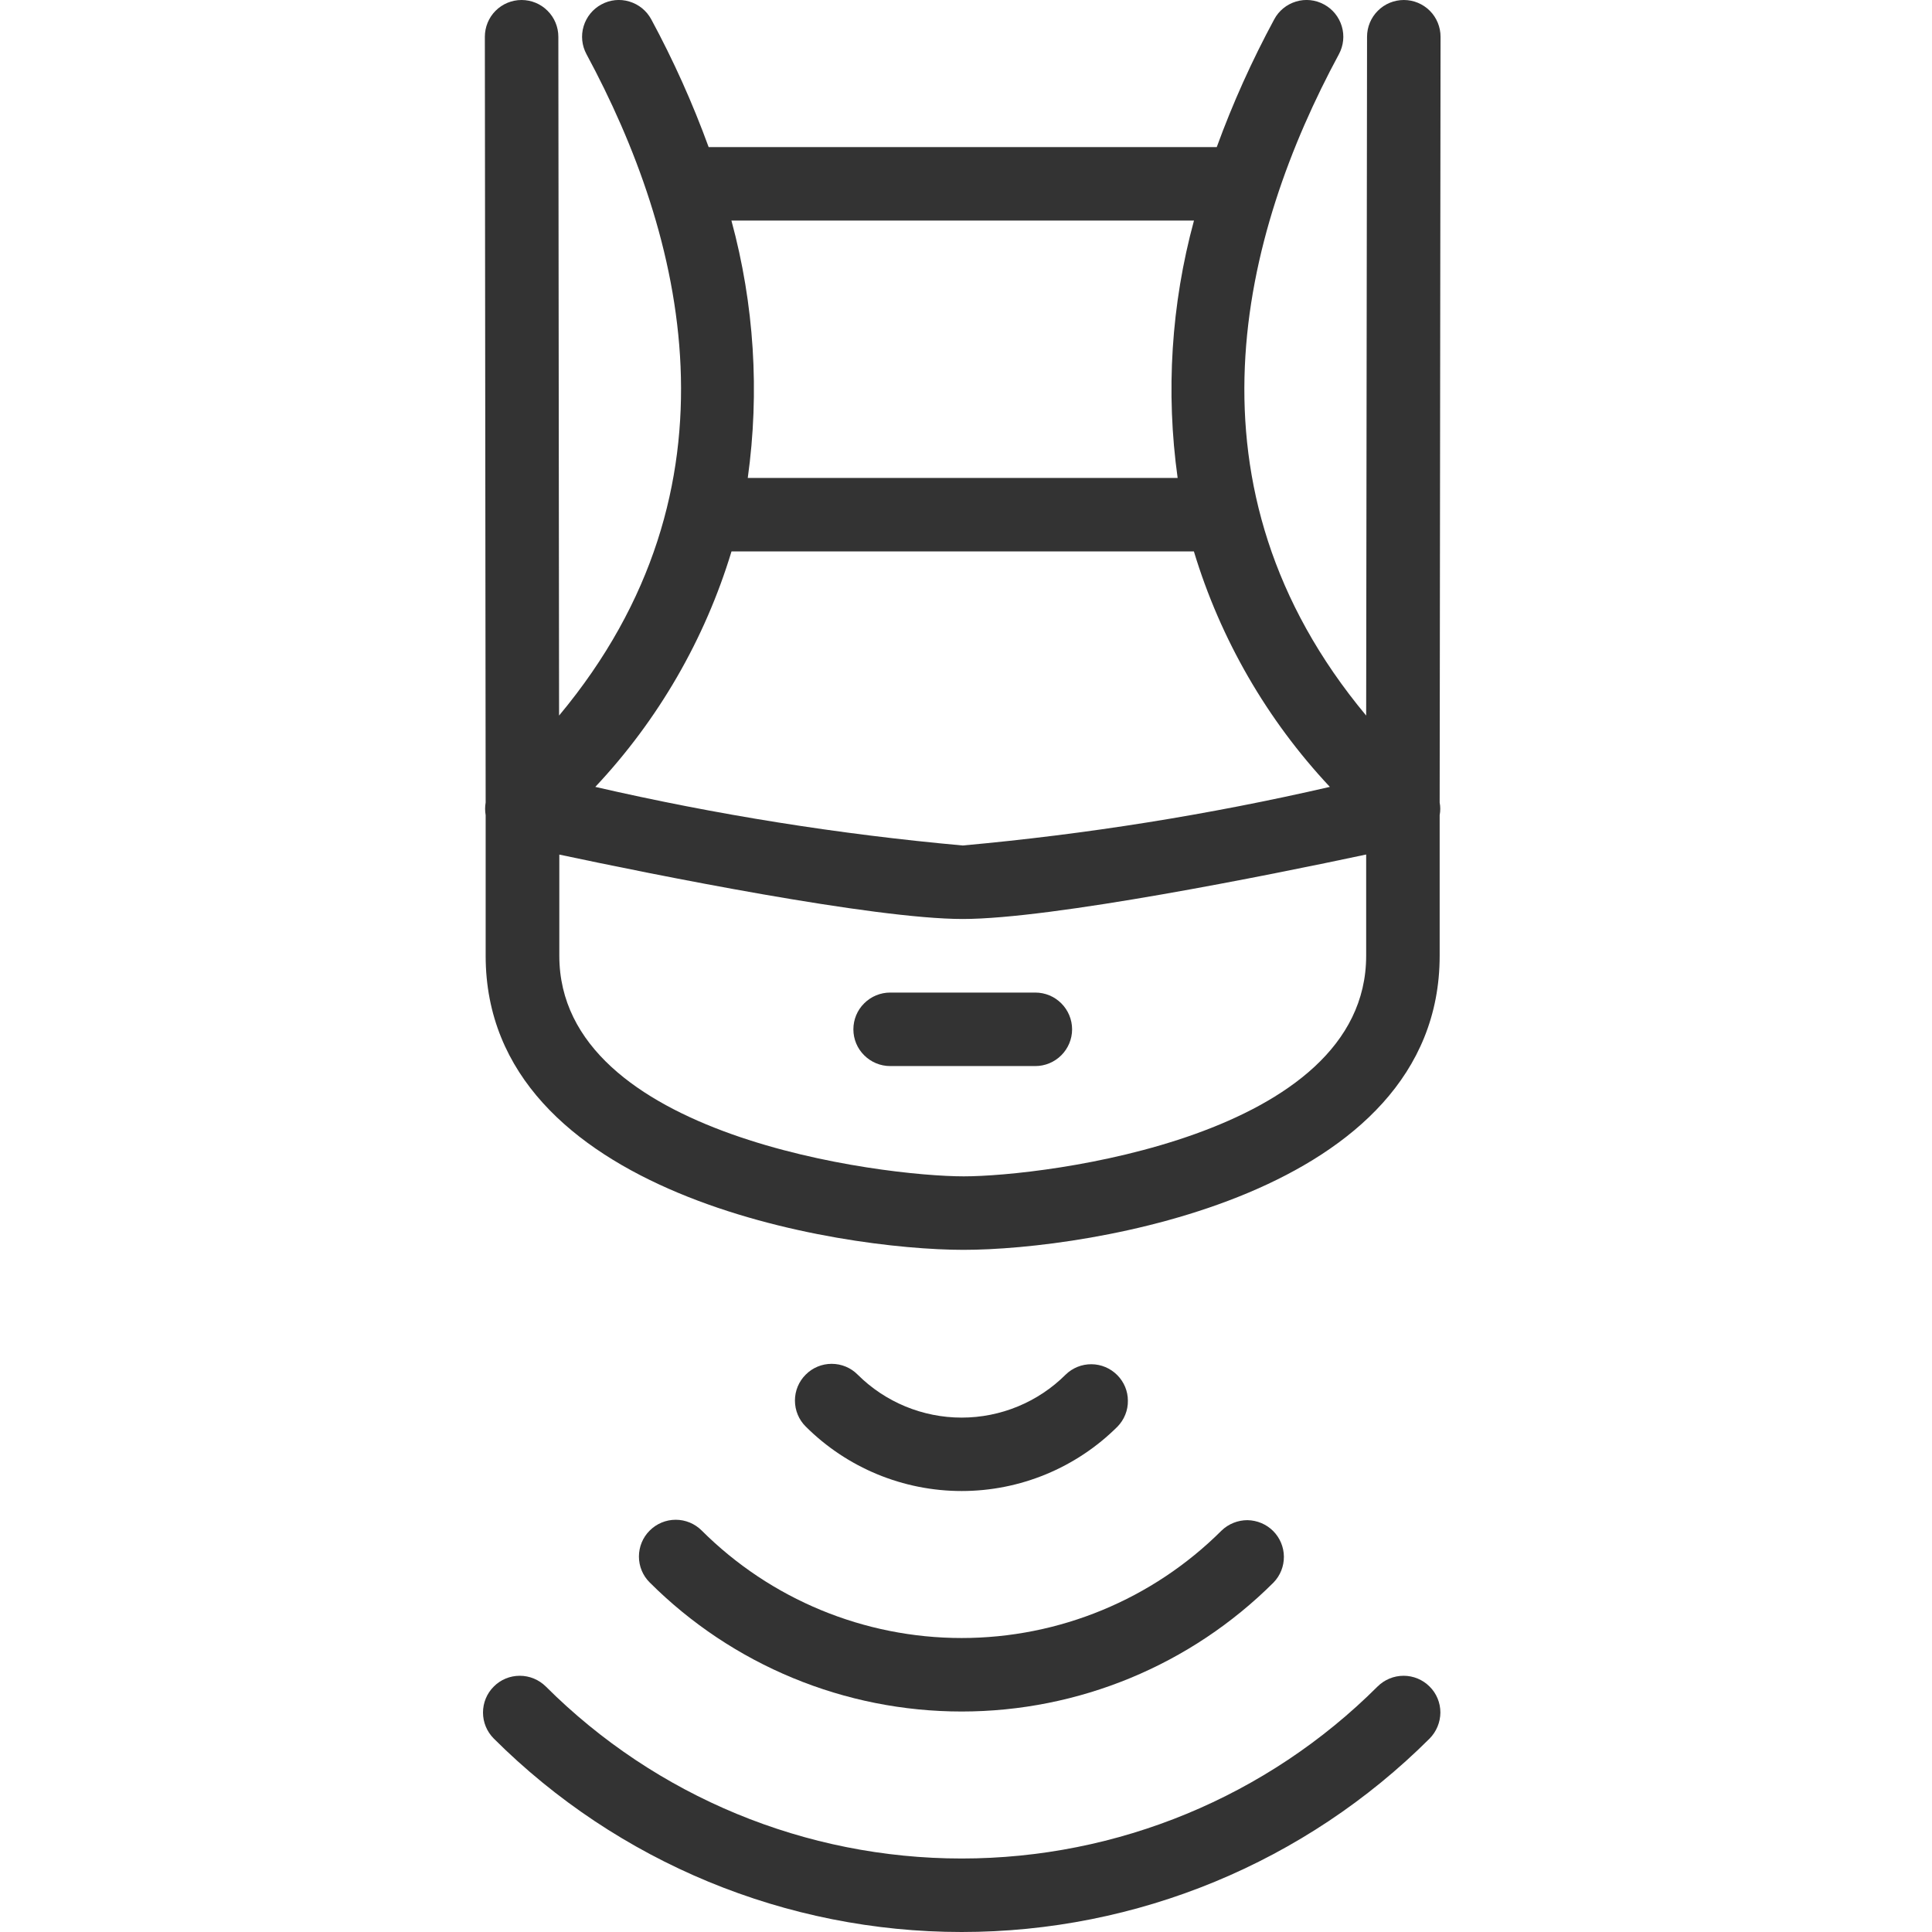 <svg width="24" height="24" viewBox="0 0 24 24" fill="none" xmlns="http://www.w3.org/2000/svg">
<path d="M17.113 20.95C15.742 22.319 13.883 23.087 11.946 23.087C10.009 23.087 8.151 22.319 6.78 20.95C6.694 20.865 6.578 20.817 6.457 20.817C6.335 20.817 6.219 20.865 6.134 20.951C6.048 21.036 6 21.152 6 21.274C6 21.395 6.048 21.511 6.134 21.597C7.677 23.136 9.767 24 11.946 24C14.126 24 16.216 23.136 17.759 21.597C17.844 21.511 17.892 21.395 17.893 21.274C17.893 21.152 17.845 21.036 17.759 20.951C17.673 20.865 17.557 20.817 17.436 20.817C17.315 20.817 17.199 20.865 17.113 20.95Z" fill="#333333"/>
<path d="M17.895 0.457C17.895 0.336 17.847 0.219 17.762 0.134C17.676 0.048 17.56 6.48747e-06 17.439 6.48747e-06C17.318 6.48747e-06 17.201 0.048 17.116 0.134C17.03 0.219 16.982 0.336 16.982 0.457L16.971 8.889C14.606 6.051 15.43 2.903 16.632 0.674C16.69 0.567 16.703 0.442 16.668 0.326C16.633 0.21 16.554 0.112 16.447 0.055C16.341 -0.003 16.216 -0.016 16.1 0.019C15.984 0.054 15.886 0.133 15.829 0.24C15.553 0.751 15.314 1.281 15.115 1.827H8.803C8.604 1.281 8.366 0.751 8.09 0.24C8.032 0.133 7.935 0.054 7.818 0.019C7.702 -0.016 7.577 -0.003 7.471 0.055C7.364 0.112 7.285 0.21 7.25 0.326C7.215 0.442 7.228 0.567 7.286 0.674C8.488 2.903 9.313 6.05 6.945 8.889L6.936 0.457C6.936 0.336 6.888 0.219 6.802 0.134C6.717 0.048 6.6 6.48747e-06 6.479 6.48747e-06C6.358 6.48747e-06 6.242 0.048 6.156 0.134C6.071 0.219 6.023 0.336 6.023 0.457L6.033 9.969C6.024 10.021 6.024 10.074 6.033 10.126V11.873C6.033 14.855 10.43 15.526 11.97 15.526C13.51 15.526 17.884 14.855 17.884 11.873V10.126C17.894 10.074 17.894 10.021 17.884 9.969L17.895 0.457ZM14.832 2.74C14.549 3.781 14.48 4.868 14.629 5.937H9.289C9.438 4.868 9.369 3.781 9.086 2.74H14.832ZM9.087 6.85H14.831C15.161 7.942 15.74 8.943 16.52 9.775C15.018 10.121 13.494 10.364 11.959 10.503C10.423 10.364 8.898 10.121 7.395 9.775C8.177 8.943 8.756 7.942 9.087 6.85ZM11.972 14.613C10.975 14.613 6.948 14.126 6.948 11.873V10.616C8.132 10.868 10.852 11.416 11.959 11.416C13.066 11.416 15.784 10.868 16.971 10.615V11.873C16.971 14.126 12.963 14.613 11.972 14.613Z" fill="#333333"/>
<path d="M12.861 12.33H11.058C10.937 12.33 10.821 12.378 10.735 12.464C10.649 12.549 10.601 12.665 10.601 12.787C10.601 12.908 10.649 13.024 10.735 13.109C10.821 13.195 10.937 13.243 11.058 13.243H12.861C12.982 13.243 13.098 13.195 13.184 13.109C13.269 13.024 13.318 12.908 13.318 12.787C13.318 12.665 13.269 12.549 13.184 12.464C13.098 12.378 12.982 12.33 12.861 12.33Z" fill="#333333"/>
<path d="M7.937 19.336C7.937 19.215 7.985 19.098 8.071 19.013C8.157 18.927 8.273 18.879 8.394 18.879C8.515 18.879 8.631 18.927 8.717 19.013C9.574 19.868 10.735 20.348 11.946 20.348C13.157 20.348 14.318 19.868 15.175 19.013C15.261 18.93 15.377 18.884 15.496 18.884C15.616 18.886 15.731 18.934 15.815 19.018C15.9 19.103 15.948 19.218 15.949 19.337C15.95 19.457 15.904 19.572 15.821 19.658C14.792 20.685 13.399 21.261 11.946 21.261C10.493 21.261 9.099 20.685 8.071 19.658C7.985 19.573 7.937 19.457 7.937 19.336Z" fill="#333333"/>
<path d="M9.875 17.398C9.875 17.277 9.923 17.161 10.009 17.076C10.094 16.99 10.21 16.942 10.331 16.942C10.453 16.942 10.569 16.99 10.654 17.076C10.997 17.418 11.462 17.61 11.946 17.61C12.43 17.61 12.895 17.418 13.238 17.076C13.324 16.992 13.439 16.946 13.559 16.947C13.679 16.948 13.793 16.996 13.878 17.081C13.963 17.166 14.011 17.28 14.011 17.4C14.013 17.52 13.966 17.635 13.883 17.721C13.369 18.234 12.672 18.522 11.946 18.522C11.22 18.522 10.523 18.234 10.009 17.721C9.923 17.636 9.875 17.52 9.875 17.398Z" fill="#333333"/>
</svg>
